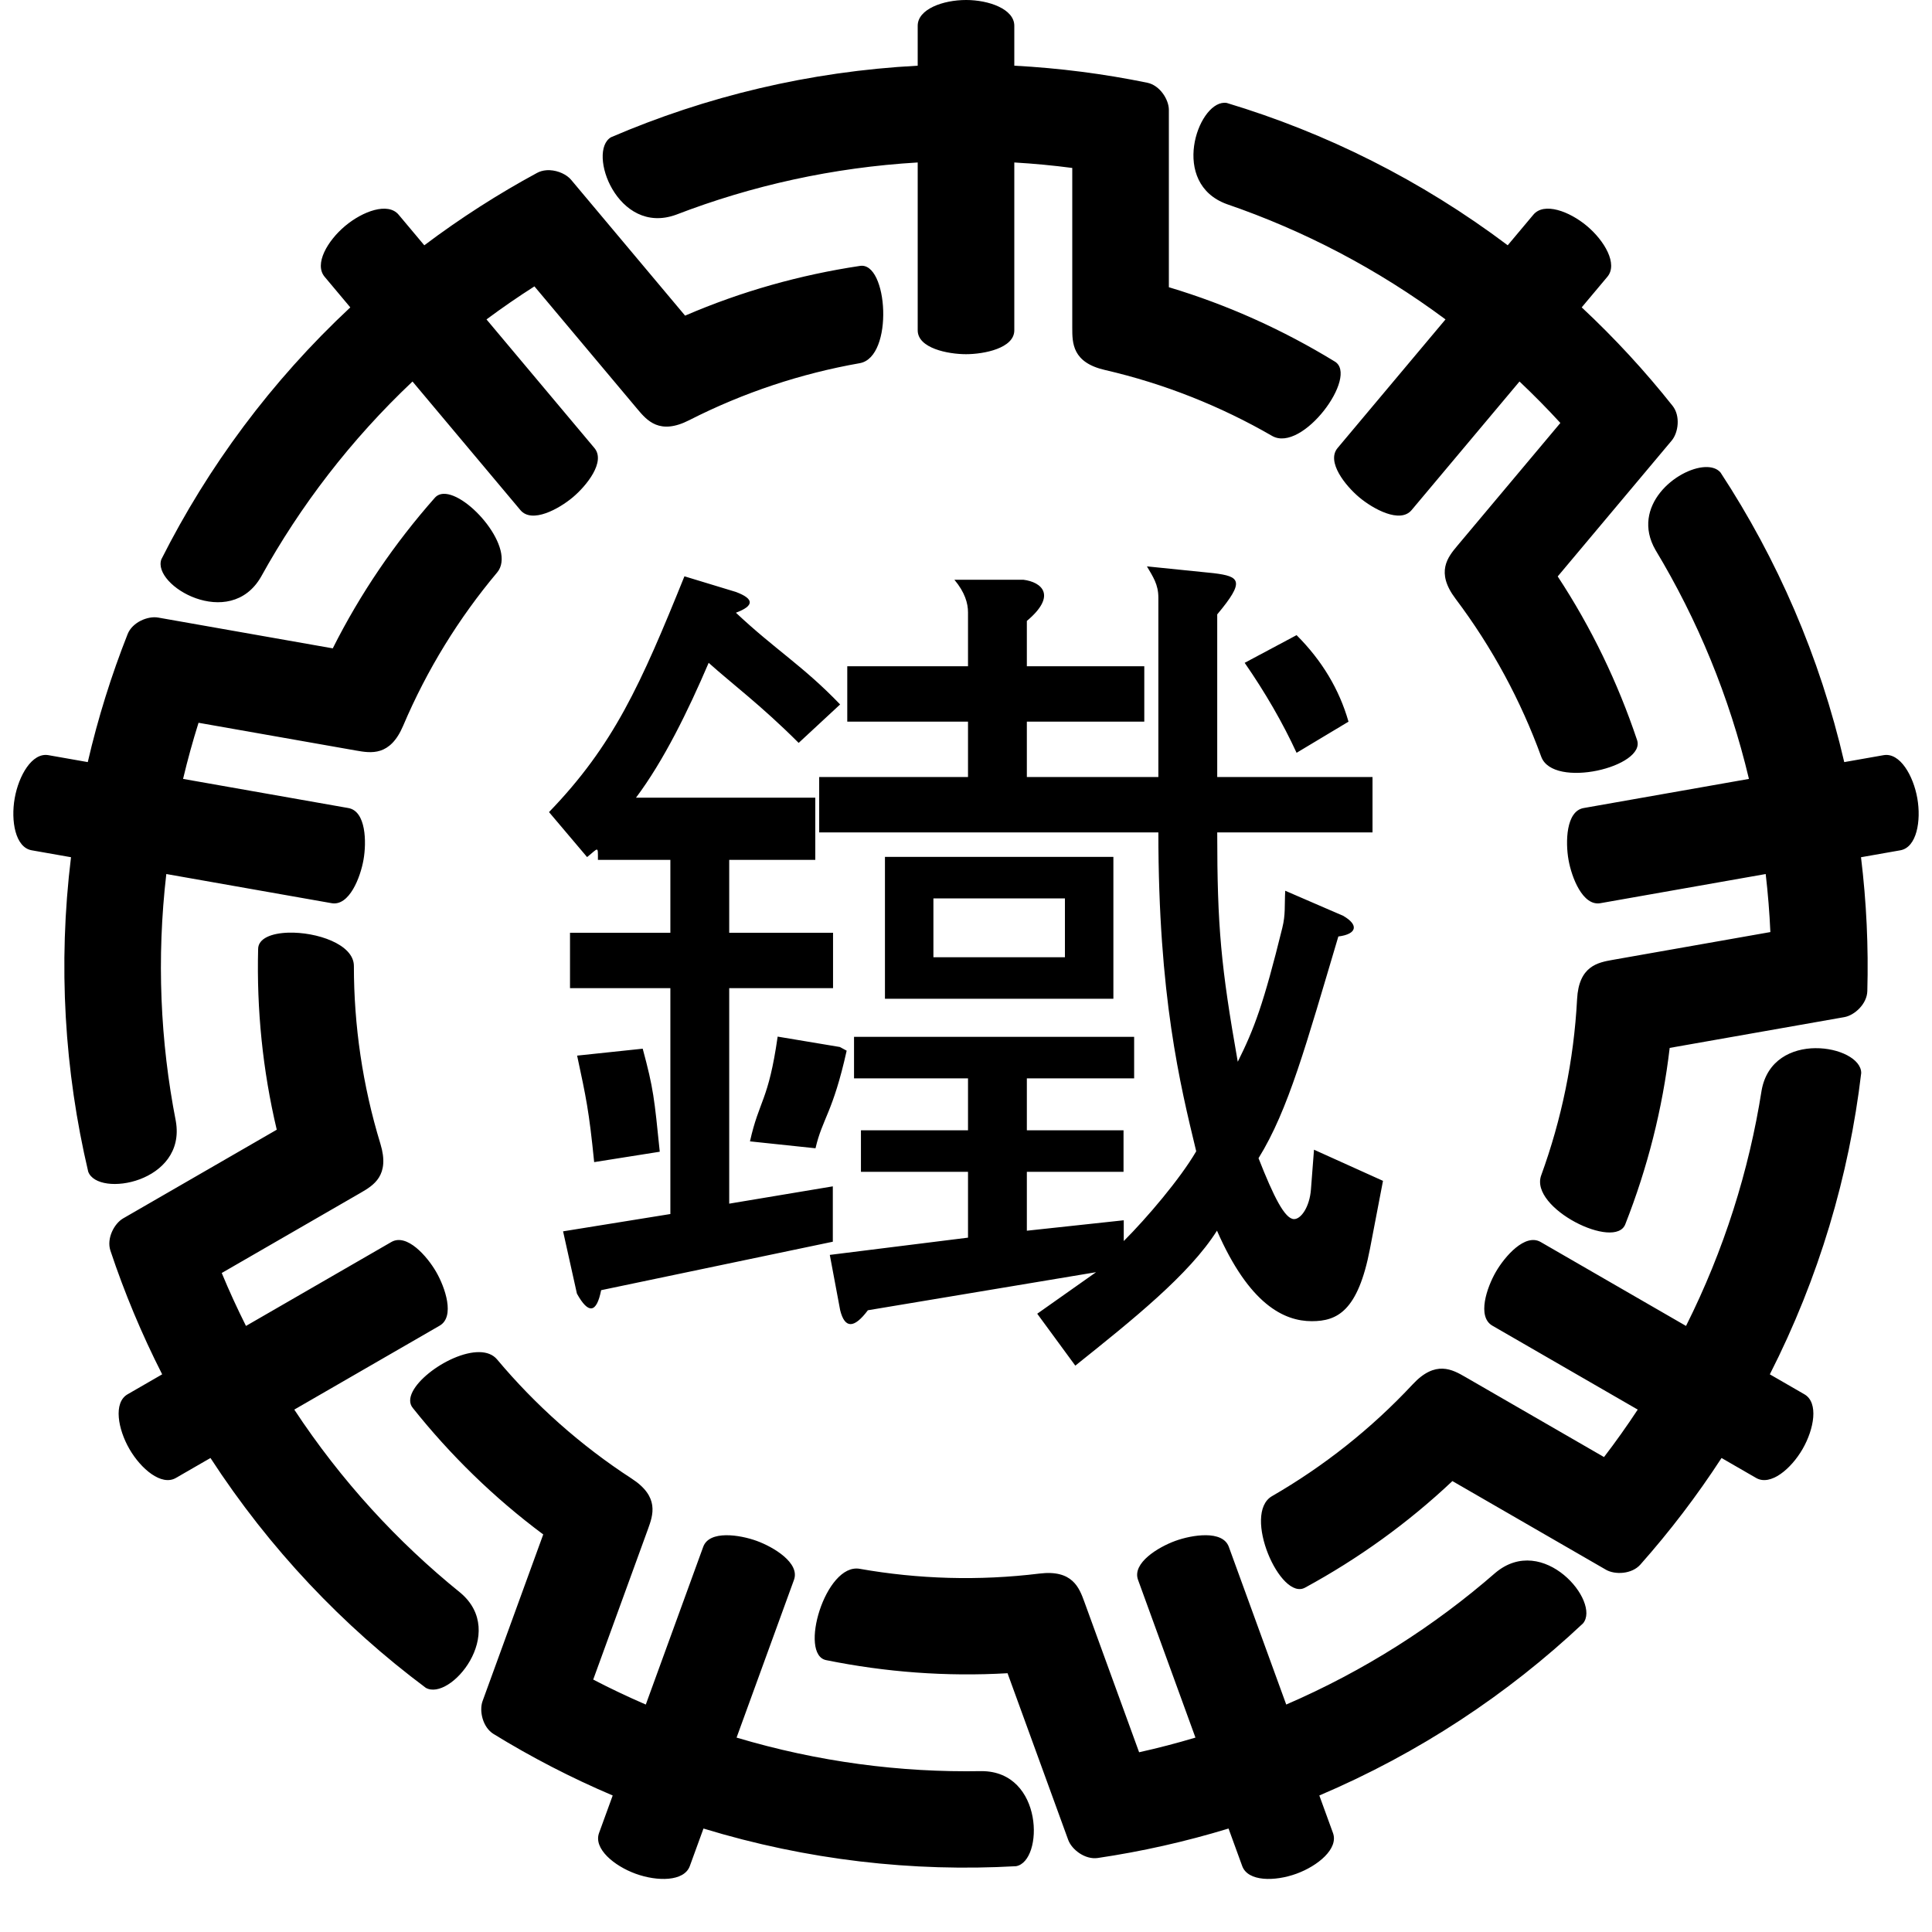 <?xml version="1.0" encoding="UTF-8" standalone="no"?>
<!-- Created with Inkscape (http://www.inkscape.org/) -->

<svg
   xmlns:dc="http://purl.org/dc/elements/1.1/"
   xmlns:cc="http://creativecommons.org/ns#"
   xmlns:rdf="http://www.w3.org/1999/02/22-rdf-syntax-ns#"
   xmlns:svg="http://www.w3.org/2000/svg"
   xmlns="http://www.w3.org/2000/svg"
   xmlns:sodipodi="http://sodipodi.sourceforge.net/DTD/sodipodi-0.dtd"
   xmlns:inkscape="http://www.inkscape.org/namespaces/inkscape"
   width="84.667mm"
   height="84.667mm"
   viewBox="0 0 300 300"
   id="svg5711"
   version="1.1"
   inkscape:version="0.91 r13725"
   sodipodi:docname="99-2.svg">
  <defs
     id="defs5713" />
  <sodipodi:namedview
     id="base"
     pagecolor="#ffffff"
     bordercolor="#666666"
     borderopacity="1.0"
     inkscape:pageopacity="0.0"
     inkscape:pageshadow="2"
     inkscape:zoom="0.35"
     inkscape:cx="240.71426"
     inkscape:cy="147.14281"
     inkscape:document-units="px"
     inkscape:current-layer="layer1"
     showgrid="false"
     fit-margin-top="0"
     fit-margin-left="0"
     fit-margin-right="0"
     fit-margin-bottom="0"
     inkscape:window-width="780"
     inkscape:window-height="408"
     inkscape:window-x="1032"
     inkscape:window-y="401"
     inkscape:window-maximized="0" />
  <g
     inkscape:label="レイヤー 1"
     inkscape:groupmode="layer"
     id="layer1"
     transform="translate(444.286,-379.505)">
    <path
       inkscape:connector-curvature="0"
       style="color:#000000;font-style:normal;font-variant:normal;font-weight:normal;font-stretch:normal;font-size:medium;line-height:normal;font-family:sans-serif;text-indent:0;text-align:start;text-decoration:none;text-decoration-line:none;text-decoration-style:solid;text-decoration-color:#000000;letter-spacing:normal;word-spacing:normal;text-transform:none;direction:ltr;block-progression:tb;writing-mode:lr-tb;baseline-shift:baseline;text-anchor:start;white-space:normal;clip-rule:nonzero;display:inline;overflow:visible;visibility:visible;opacity:1;isolation:auto;mix-blend-mode:normal;color-interpolation:sRGB;color-interpolation-filters:linearRGB;solid-color:#000000;solid-opacity:1;fill:#000000;fill-opacity:1;fill-rule:nonzero;stroke:none;stroke-width:15;stroke-linecap:round;stroke-linejoin:round;stroke-miterlimit:4;stroke-dasharray:none;stroke-dashoffset:0;stroke-opacity:1;color-rendering:auto;image-rendering:auto;shape-rendering:auto;text-rendering:auto;enable-background:accumulate"
       d="m -294.286,379.505 c -3.56,0 -7.5,1.413 -7.5,4 l 0,6.201 c -16.828,0.891 -32.87,4.773 -47.615,11.107 -3.771,2.177 0.971,15.355 10.098,12.033 11.749,-4.526 24.355,-7.337 37.518,-8.113 l 0,26.064 c 0,2.789 4.711,3.707 7.5,3.707 2.789,0 7.5,-0.918 7.5,-3.707 l 0,-26.064 c 3.031,0.179 6.032,0.461 9,0.852 l 0,24.842 c 0,2.357 0.017,5.366 5.064,6.527 9.249,2.138 17.976,5.623 25.965,10.238 4.692,2.709 13.551,-9.346 9.705,-11.566 -7.973,-4.877 -16.6,-8.785 -25.734,-11.52 l 0,-27.539 c 0,-1.603 -1.393,-3.814 -3.355,-4.217 -6.72,-1.376 -13.614,-2.272 -20.645,-2.645 l 0,-6.201 c 0,-2.587 -3.94,-4 -7.5,-4 z m 40.098,15.959 c -4.174,0.086 -8.439,12.52 0.402,15.738 11.909,4.085 23.375,10.035 33.957,17.9 l -16.754,19.967 c -1.793,2.136 1.225,5.87 3.361,7.662 2.136,1.792 6.336,4.117 8.129,1.98 l 16.754,-19.967 c 2.207,2.085 4.323,4.231 6.346,6.438 l -15.967,19.029 c -1.515,1.806 -3.437,4.123 -0.316,8.258 5.711,7.583 10.155,15.861 13.309,24.531 1.853,5.091 16.388,1.552 14.869,-2.621 -2.972,-8.861 -7.069,-17.401 -12.309,-25.367 l 17.701,-21.096 c 1.031,-1.228 1.385,-3.818 0.141,-5.389 -4.263,-5.374 -8.969,-10.49 -14.115,-15.295 l 3.986,-4.75 c 1.663,-1.982 -0.447,-5.597 -3.174,-7.885 -2.727,-2.288 -6.653,-3.74 -8.316,-1.758 l -3.986,4.752 c -13.464,-10.134 -28.248,-17.472 -43.615,-22.098 -0.134,-0.024 -0.268,-0.034 -0.402,-0.031 z m -104.713,10.469 c -0.188,-0.01 -0.376,-0.01 -0.562,0.01 -0.497,0.04 -0.983,0.17 -1.424,0.408 -6.032,3.265 -11.889,7.01 -17.514,11.244 l -3.986,-4.752 c -1.663,-1.982 -5.59,-0.53 -8.316,1.758 -2.727,2.288 -4.837,5.903 -3.174,7.885 l 3.986,4.75 c -12.318,11.499 -22.112,24.784 -29.336,39.115 -1.489,4.092 10.613,11.139 15.469,2.728 6.091,-11.019 13.942,-21.277 23.525,-30.332 l 16.754,19.967 c 1.793,2.136 5.993,-0.188 8.129,-1.98 2.136,-1.793 5.154,-5.526 3.361,-7.662 l -16.754,-19.967 c 2.437,-1.811 4.919,-3.522 7.443,-5.131 l 15.967,19.029 c 1.515,1.806 3.463,4.099 8.076,1.744 8.46,-4.307 17.384,-7.245 26.471,-8.846 5.336,-0.941 4.374,-15.871 0,-15.1 -9.243,1.389 -18.364,3.94 -27.119,7.717 l -17.701,-21.096 c -0.676,-0.806 -1.98,-1.426 -3.295,-1.488 z m 179.393,46.098 c -4.372,0.174 -11.655,6.049 -7.709,12.883 6.498,10.784 11.456,22.712 14.506,35.539 l -25.67,4.525 c -2.746,0.484 -2.832,5.285 -2.348,8.031 0.484,2.746 2.207,7.226 4.953,6.742 l 25.668,-4.527 c 0.35,3.016 0.593,6.021 0.725,9.012 l -24.465,4.314 c -2.322,0.409 -5.282,0.948 -5.549,6.121 -0.5,9.48 -2.417,18.679 -5.574,27.348 -1.853,5.091 11.557,11.722 13.076,7.549 3.419,-8.698 5.77,-17.873 6.877,-27.344 l 27.121,-4.781 c 1.579,-0.278 3.512,-2.034 3.568,-4.037 0.188,-6.857 -0.126,-13.803 -0.98,-20.791 l 6.107,-1.076 c 2.548,-0.449 3.255,-4.574 2.637,-8.08 -0.618,-3.506 -2.694,-7.141 -5.242,-6.691 l -6.105,1.076 c -3.8,-16.417 -10.408,-31.541 -19.207,-44.963 -0.525,-0.625 -1.38,-0.89 -2.389,-0.85 z m -195.912,4.158 c -0.549,0.022 -1.022,0.225 -1.379,0.65 -6.188,7.005 -11.536,14.821 -15.814,23.342 l -27.119,-4.781 c -1.579,-0.278 -3.999,0.709 -4.736,2.572 -2.522,6.379 -4.602,13.012 -6.189,19.871 l -6.107,-1.076 c -2.548,-0.449 -4.622,3.186 -5.24,6.691 -0.618,3.506 0.089,7.631 2.637,8.08 l 6.107,1.076 c -2.044,16.727 -1.008,33.201 2.67,48.822 1.489,4.092 15.29,1.709 13.604,-7.856 -2.417,-12.356 -2.996,-25.261 -1.475,-38.357 l 25.668,4.527 c 2.746,0.484 4.469,-3.996 4.953,-6.742 0.484,-2.746 0.399,-7.545 -2.348,-8.029 l -25.67,-4.527 c 0.702,-2.954 1.503,-5.859 2.402,-8.715 l 24.465,4.312 c 2.322,0.409 5.288,0.916 7.309,-3.853 3.712,-8.737 8.658,-16.727 14.59,-23.793 3.047,-3.631 -4.484,-12.367 -8.326,-12.215 z m 109.23,11.262 c 0.93,1.611 1.775,2.775 1.775,4.863 l 0,27.848 -20.422,0 0,-8.598 18.236,0 0,-8.6 -18.236,0 0,-7.039 c 4.719,-3.96 2.329,-6.038 -0.537,-6.396 l -10.713,0 c 1.638,1.952 2.113,3.673 2.113,5.051 l 0,8.385 -18.748,0 0,8.6 18.748,0 0,8.598 -23.109,0 0,8.6 52.668,0 c 0,25.438 3.369,39.124 5.877,49.514 -2.508,4.299 -7.669,10.355 -11.252,13.938 l 0,-3.225 -15.047,1.621 0,-9.145 15.012,0 0,-6.449 -15.012,0 0,-8.062 16.66,0 0,-6.447 -43.496,0 0,6.447 17.699,0 0,8.062 -16.625,0 0,6.449 16.625,0 0,10.221 -21.461,2.678 1.611,8.598 c 0.717,2.866 2.151,2.866 4.301,0 l 35.434,-5.912 -9.137,6.449 5.912,8.062 c 8.957,-7.166 17.701,-14.152 22,-20.959 5.016,11.465 10.421,14.055 14.721,14.055 3.941,0 7.176,-1.543 9.041,-11.275 l 2.016,-10.516 -10.713,-4.836 -0.475,6.172 c -0.211,2.733 -1.542,4.604 -2.617,4.604 -1.433,0 -3.166,-3.463 -5.523,-9.455 4.658,-7.524 7.378,-17.59 12.395,-34.43 2.866,-0.358 3.244,-1.782 0.736,-3.215 l -8.986,-3.887 c -0.127,2.407 0.067,3.66 -0.451,5.762 -2.906,11.792 -4.358,15.673 -6.918,20.793 -2.605,-14.773 -3.189,-20.922 -3.189,-35.611 l 24.113,0 0,-8.6 -24.113,0 0,-25.258 c 4.394,-5.237 3.5,-5.892 -0.537,-6.396 l -10.375,-1.057 z m -71.816,1.541 c -6.807,16.839 -10.997,26.225 -21.029,36.615 l 5.912,6.986 c 1.791,-1.433 1.682,-1.806 1.682,0.432 l 11.25,0 0,11.322 -15.584,0 0,8.598 15.584,0 0,35.074 -16.66,2.688 2.15,9.674 c 1.791,3.224 3.045,3.046 3.762,-0.537 l 35.973,-7.525 0,-8.598 -16.088,2.688 0,-33.463 16.123,0 0,-8.598 -16.123,0 0,-11.322 13.365,0 0,-9.656 -27.84,0 c 4.299,-5.733 8.061,-13.418 11.285,-20.941 3.583,3.224 8.149,6.605 13.975,12.432 l 6.438,-5.971 c -5.779,-6.013 -10.091,-8.51 -16.182,-14.242 2.866,-1.075 2.866,-2.15 0,-3.225 l -7.992,-2.43 z m 95.053,9.137 -8.061,4.299 c 3.225,4.658 5.911,9.315 8.061,13.973 l 8.062,-4.836 c -1.433,-5.016 -4.121,-9.495 -8.062,-13.435 z m -63.918,34.43 0,22.035 35.471,0 0,-22.035 -35.471,0 z m 7.525,6.449 20.422,0 0,9.137 -20.422,0 0,-9.137 z m -100.154,5.32 c -2.614,0.076 -4.703,0.885 -4.703,2.551 -0.238,9.343 0.691,18.769 2.891,28.047 l -23.85,13.77 c -1.389,0.802 -2.607,3.112 -1.975,5.014 2.168,6.508 4.84,12.926 8.033,19.201 l -5.371,3.1 c -2.241,1.294 -1.495,5.413 0.285,8.496 1.78,3.083 4.974,5.788 7.215,4.494 l 5.371,-3.1 c 9.186,14.127 20.567,26.079 33.426,35.682 3.771,2.177 12.813,-8.519 5.373,-14.762 -9.794,-7.912 -18.532,-17.423 -25.785,-28.434 l 22.572,-13.033 c 2.415,-1.394 0.855,-5.933 -0.539,-8.348 -1.394,-2.415 -4.546,-6.037 -6.961,-4.643 l -22.572,13.033 c -1.361,-2.714 -2.617,-5.455 -3.764,-8.221 l 21.514,-12.42 c 2.042,-1.179 4.639,-2.698 3.121,-7.65 -2.773,-9.079 -4.117,-18.38 -4.115,-27.605 0,-3.386 -5.81,-5.298 -10.166,-5.172 z m 75.969,16.141 c -1.433,10.032 -2.866,9.817 -4.299,16.266 l 10.176,1.074 c 1.075,-4.658 2.688,-5.481 4.838,-15.154 l -1.057,-0.572 -9.658,-1.613 z m 161.15,1.795 c -3.657,0.031 -7.524,1.802 -8.367,6.584 -1.955,12.438 -5.824,24.762 -11.732,36.549 l -22.572,-13.033 c -2.415,-1.394 -5.567,2.227 -6.961,4.643 -1.394,2.415 -2.954,6.953 -0.539,8.348 l 22.572,13.033 c -1.67,2.535 -3.414,4.994 -5.236,7.369 l -21.514,-12.422 c -2.042,-1.179 -4.656,-2.668 -8.186,1.123 -6.476,6.941 -13.859,12.756 -21.85,17.367 -4.692,2.709 1.318,16.408 5.164,14.188 8.21,-4.466 15.909,-9.984 22.844,-16.527 l 23.85,13.77 c 1.389,0.802 4,0.701 5.33,-0.797 4.552,-5.131 8.774,-10.654 12.611,-16.557 l 5.371,3.1 c 2.241,1.294 5.435,-1.411 7.215,-4.494 1.78,-3.083 2.526,-7.202 0.285,-8.496 l -5.371,-3.1 c 7.642,-15.019 12.303,-30.852 14.189,-46.789 10e-6,-2.177 -3.447,-3.888 -7.104,-3.857 z m -182.105,0.082 -10.184,1.076 c 1.395,6.533 1.836,8.477 2.646,16.537 l 10.186,-1.613 c -0.849,-8.314 -0.961,-9.749 -2.648,-16 z m -25.359,47.117 c -4.868,-0.075 -12.649,5.921 -10.33,8.685 5.824,7.31 12.594,13.932 20.242,19.625 l -9.42,25.879 c -0.548,1.507 0.006,4.061 1.713,5.111 5.844,3.591 12.015,6.79 18.494,9.545 l -2.121,5.826 c -0.885,2.431 2.335,5.107 5.68,6.324 3.345,1.218 7.531,1.238 8.416,-1.193 l 2.121,-5.826 c 16.118,4.918 32.518,6.757 48.541,5.848 4.289,-0.756 4.339,-14.762 -5.373,-14.762 -12.588,0.235 -25.395,-1.435 -38.029,-5.207 l 8.914,-24.494 c 0.954,-2.621 -3.159,-5.093 -5.779,-6.047 -2.621,-0.954 -7.361,-1.703 -8.314,0.918 l -8.916,24.492 c -2.787,-1.205 -5.51,-2.497 -8.166,-3.879 l 8.496,-23.344 c 0.806,-2.215 1.821,-5.047 -2.525,-7.865 -7.96,-5.173 -14.97,-11.433 -20.898,-18.502 -0.653,-0.778 -1.621,-1.117 -2.744,-1.135 z m 112.836,28.432 c -1.632,-0.021 -3.473,0.406 -4.783,0.883 -2.621,0.954 -6.733,3.426 -5.779,6.047 l 8.914,24.494 c -2.909,0.869 -5.825,1.629 -8.748,2.277 l -8.496,-23.344 c -0.806,-2.215 -1.852,-5.037 -6.992,-4.402 -9.422,1.154 -18.815,0.864 -27.9,-0.74 -5.336,-0.941 -9.538,13.418 -5.164,14.189 9.16,1.856 18.603,2.578 28.121,2.023 l 9.42,25.877 c 0.548,1.507 2.614,3.107 4.596,2.814 6.785,-1.005 13.569,-2.52 20.303,-4.574 l 2.121,5.826 c 0.885,2.431 5.071,2.411 8.416,1.193 3.345,-1.217 6.565,-3.893 5.68,-6.324 l -2.121,-5.826 c 15.508,-6.593 29.256,-15.727 40.945,-26.723 2.799,-3.336 -6.165,-14.096 -13.605,-7.854 -9.492,8.271 -20.376,15.224 -32.479,20.455 l -8.916,-24.492 c -0.477,-1.31 -1.899,-1.78 -3.531,-1.801 z"
       id="path2838-7-4-1-1-7-1-0-6-8" />
  </g>
</svg>
